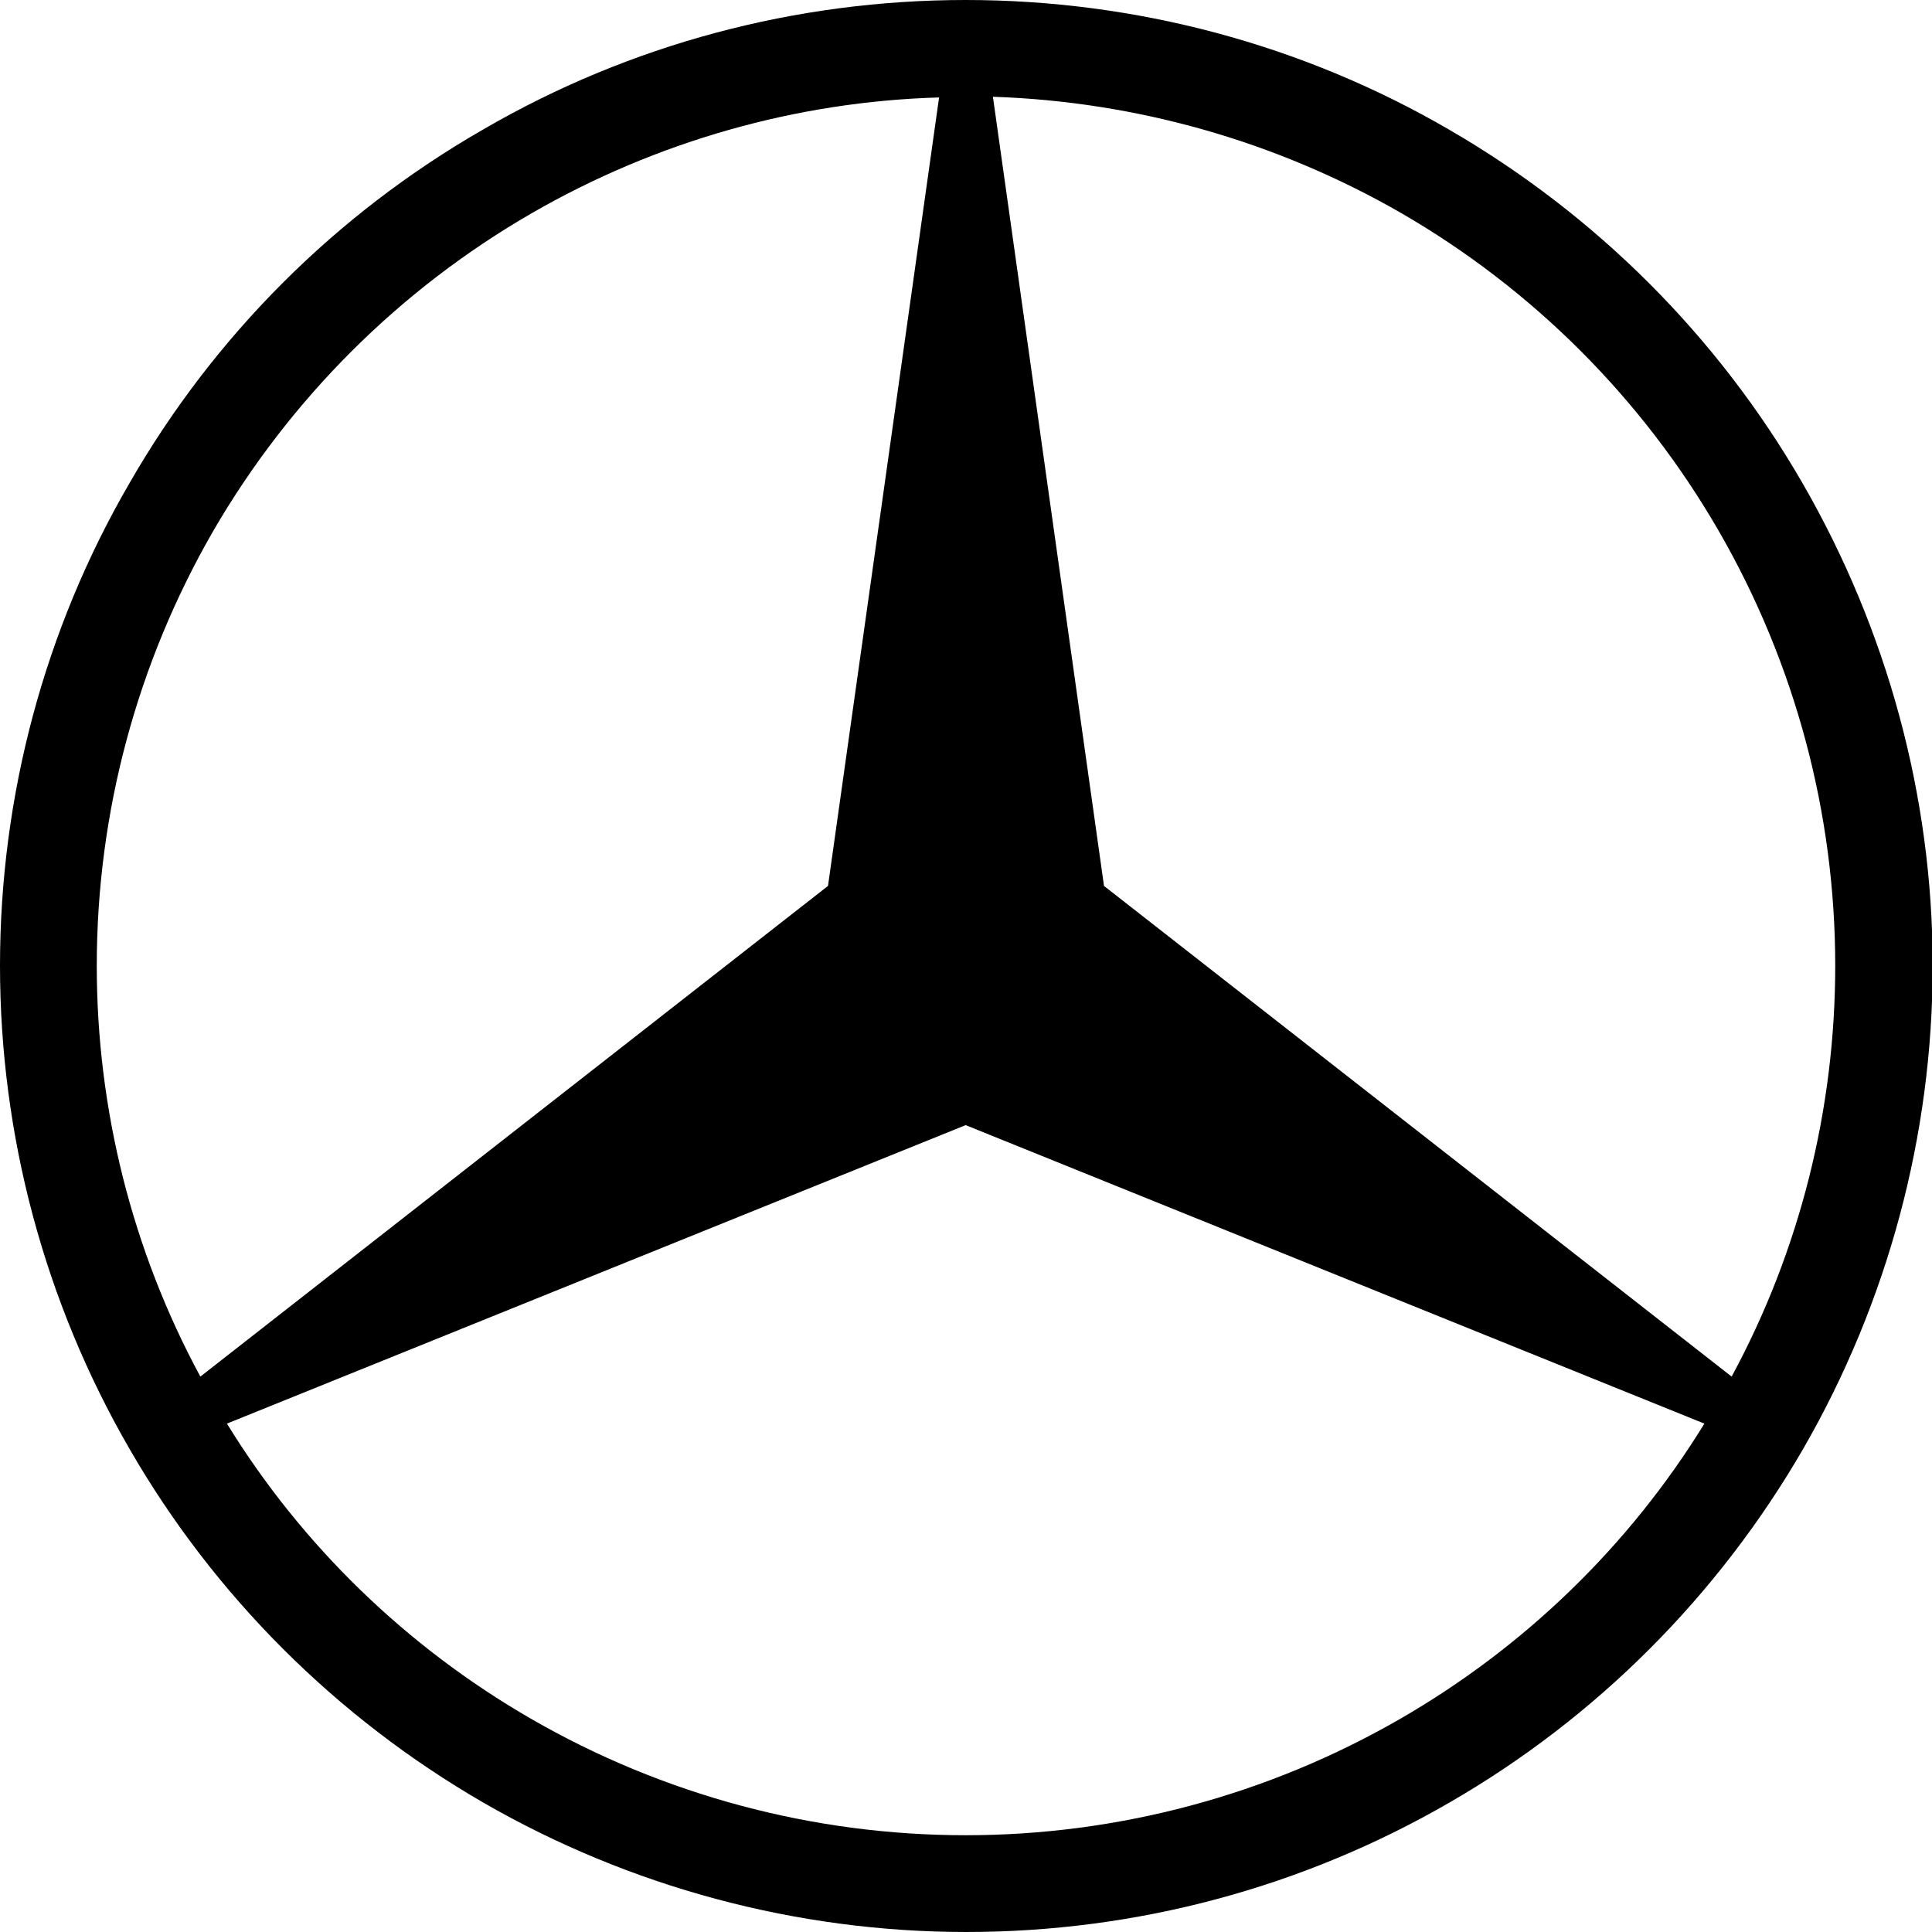 <?xml version="1.0" encoding="utf-8"?>
<!-- Generator: Adobe Illustrator 25.4.3, SVG Export Plug-In . SVG Version: 6.00 Build 0)  -->
<svg version="1.1" id="STERN_x5F_WARENZEICHEN_x5F_10mm"
	 xmlns="http://www.w3.org/2000/svg" xmlns:xlink="http://www.w3.org/1999/xlink" x="0px" y="0px" viewBox="0 0 28.35 28.35"
	 style="enable-background:new 0 0 28.35 28.35;" xml:space="preserve">
<g>
	<g>
		<g>
			<path d="M26.45,7.09c-1.24-2.15-3.03-3.94-5.19-5.19C19.11,0.65,16.66,0,14.17,0S9.24,0.65,7.09,1.9
				C4.93,3.14,3.14,4.93,1.9,7.09C0.65,9.24,0,11.69,0,14.17s0.65,4.93,1.9,7.09c1.24,2.15,3.03,3.94,5.19,5.19
				c2.15,1.24,4.6,1.9,7.09,1.9s4.93-0.65,7.09-1.9c2.15-1.24,3.94-3.03,5.19-5.19c1.24-2.15,1.9-4.6,1.9-7.09
				S27.69,9.24,26.45,7.09z M1.42,14.17c0-2.24,0.59-4.44,1.71-6.38C4.25,5.86,5.86,4.25,7.8,3.13c1.82-1.05,3.88-1.64,5.98-1.7
				L12.15,13l-9.21,7.2C1.94,18.35,1.42,16.28,1.42,14.17z M20.55,25.22c-1.94,1.12-4.14,1.71-6.38,1.71s-4.44-0.59-6.38-1.71
				c-1.82-1.05-3.36-2.54-4.46-4.33l10.84-4.38l10.84,4.38C23.91,22.68,22.37,24.17,20.55,25.22z M25.41,20.2L16.2,13L14.57,1.42
				c2.1,0.07,4.15,0.65,5.98,1.7c1.94,1.12,3.55,2.73,4.67,4.67c1.12,1.94,1.71,4.14,1.71,6.38C26.93,16.28,26.41,18.35,25.41,20.2z
				"/>
		</g>
	</g>
</g>
</svg>
